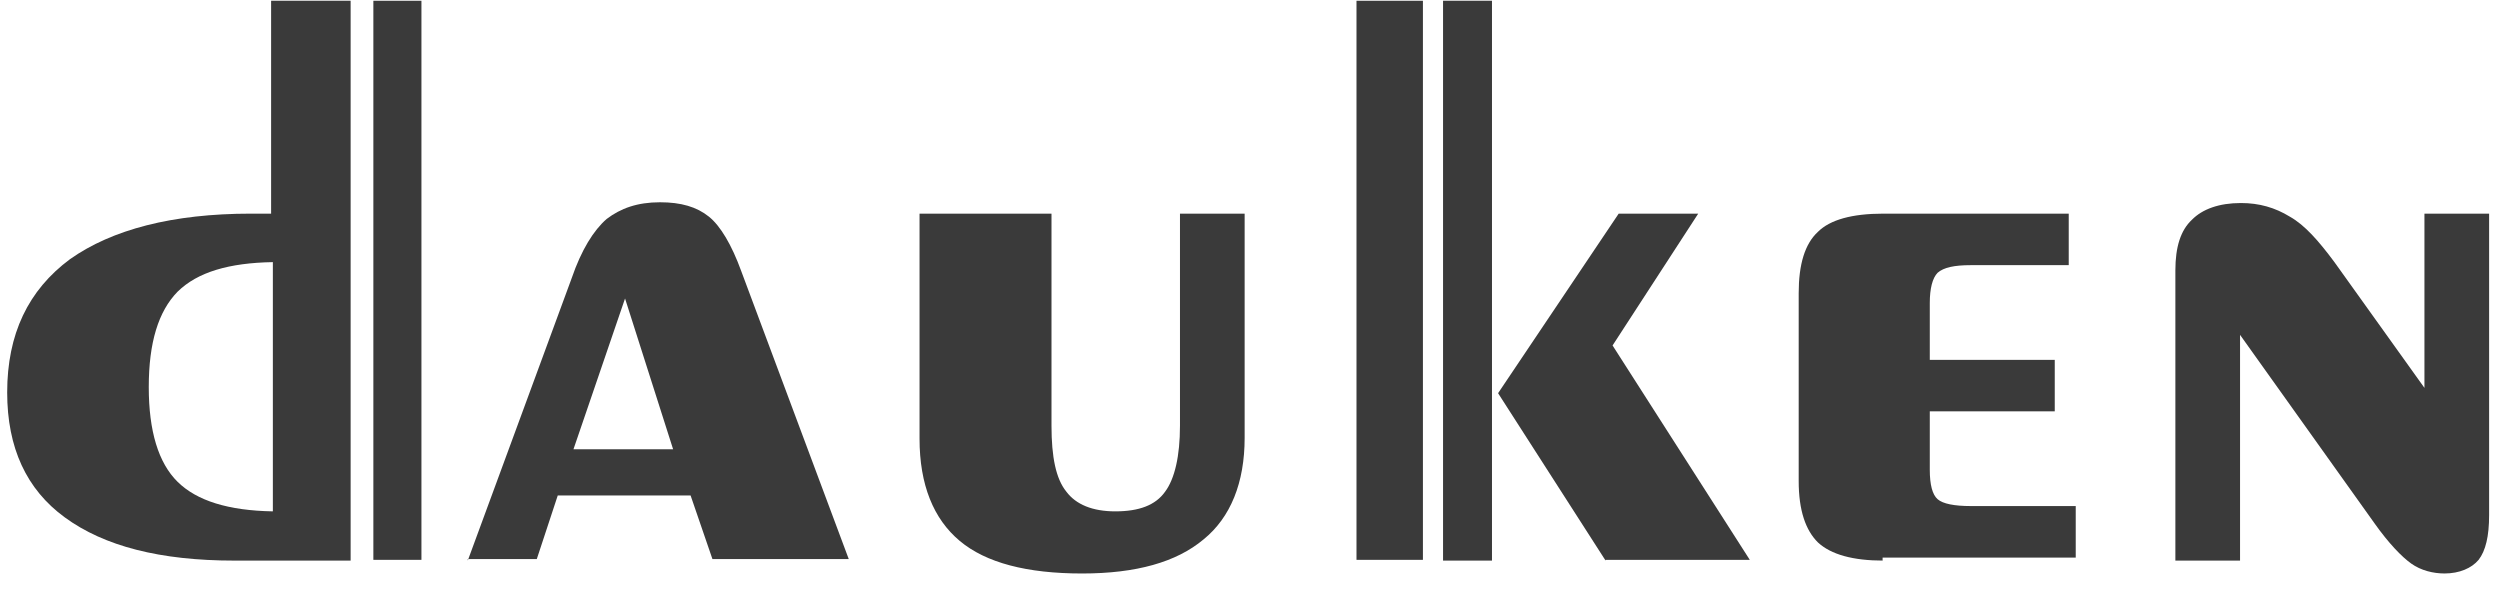<svg width="174" height="41" viewBox="0 0 174 41" fill="none" xmlns="http://www.w3.org/2000/svg">
<g clip-path="url(#clip0_88_25683)">
<path d="M24.404 0.053V39.018H23.309H16.314C11.144 39.018 7.252 38.016 4.514 36.013C1.838 34.062 0.5 31.162 0.5 27.313C0.5 23.253 1.96 20.195 4.879 18.033C7.799 15.976 11.996 14.869 17.47 14.869H18.869V0.053H22.397H24.404ZM18.991 18.244C15.949 18.296 13.76 18.929 12.361 20.3C11.023 21.671 10.354 23.833 10.354 26.944C10.354 30.002 11.023 32.216 12.361 33.535C13.699 34.853 15.889 35.538 18.991 35.591V18.244Z" fill="#3A3A3A"/>
<path d="M32.555 39.018L39.793 19.351C40.462 17.4 41.313 16.029 42.226 15.238C43.199 14.5 44.355 14.078 45.936 14.078C47.396 14.078 48.491 14.395 49.342 15.08C50.133 15.713 50.924 17.031 51.593 18.876L59.074 38.913H49.586L48.065 34.484H38.82L37.36 38.913H32.555V39.018ZM39.914 31.267H46.848L43.503 20.775L39.914 31.267Z" fill="#3A3A3A"/>
<path d="M64.122 14.869H73.184V29.633C73.184 31.795 73.489 33.324 74.219 34.22C74.888 35.116 76.043 35.591 77.625 35.591C79.267 35.591 80.423 35.169 81.092 34.22C81.761 33.324 82.126 31.742 82.126 29.633V14.869H86.627V30.476C86.627 33.587 85.653 36.013 83.768 37.542C81.882 39.124 79.085 39.915 75.313 39.915C71.481 39.915 68.623 39.176 66.798 37.647C64.973 36.118 64 33.745 64 30.529V14.869H64.122Z" fill="#3A3A3A"/>
<path d="M100.436 39.018V0.053H103.842V39.018H100.436ZM111.749 39.018L104.267 27.366L112.661 14.869H118.196L112.235 24.044L121.785 38.965H111.749V39.018Z" fill="#3A3A3A"/>
<path d="M131.089 39.018C128.961 39.018 127.44 38.596 126.528 37.753C125.676 36.909 125.189 35.538 125.189 33.482V20.405C125.189 18.402 125.615 16.978 126.528 16.135C127.379 15.291 128.9 14.869 131.089 14.869H143.984V18.455H137.172C136.016 18.455 135.286 18.613 134.861 18.982C134.496 19.351 134.313 20.089 134.313 21.091V25.046H143.011V28.631H134.313V32.691C134.313 33.745 134.496 34.431 134.861 34.747C135.225 35.064 136.016 35.222 137.172 35.222H144.471V38.807H131.029V39.018H131.089Z" fill="#3A3A3A"/>
<path d="M155.907 23.305V39.018H151.406V18.824C151.406 17.189 151.771 16.029 152.562 15.291C153.292 14.553 154.447 14.131 155.968 14.131C157.245 14.131 158.34 14.447 159.374 15.08C160.408 15.66 161.381 16.767 162.476 18.244L168.741 26.996V14.869H173.242V35.855C173.242 37.331 172.999 38.333 172.512 38.965C172.026 39.545 171.174 39.914 170.14 39.914C169.349 39.914 168.498 39.704 167.829 39.229C167.16 38.755 166.247 37.805 165.274 36.434L155.907 23.305Z" fill="#3A3A3A"/>
<path d="M29.332 0.053H25.986V38.965H29.332V0.053Z" fill="#3A3A3A"/>
<path d="M99.035 0.053H94.412V38.965H99.035V0.053Z" fill="#3A3A3A"/>
</g>
<defs>
<clipPath id="clip0_88_25683">
<rect width="172.802" height="40.073" fill="white" transform="translate(0.5)"/>
</clipPath>
</defs>
</svg>
